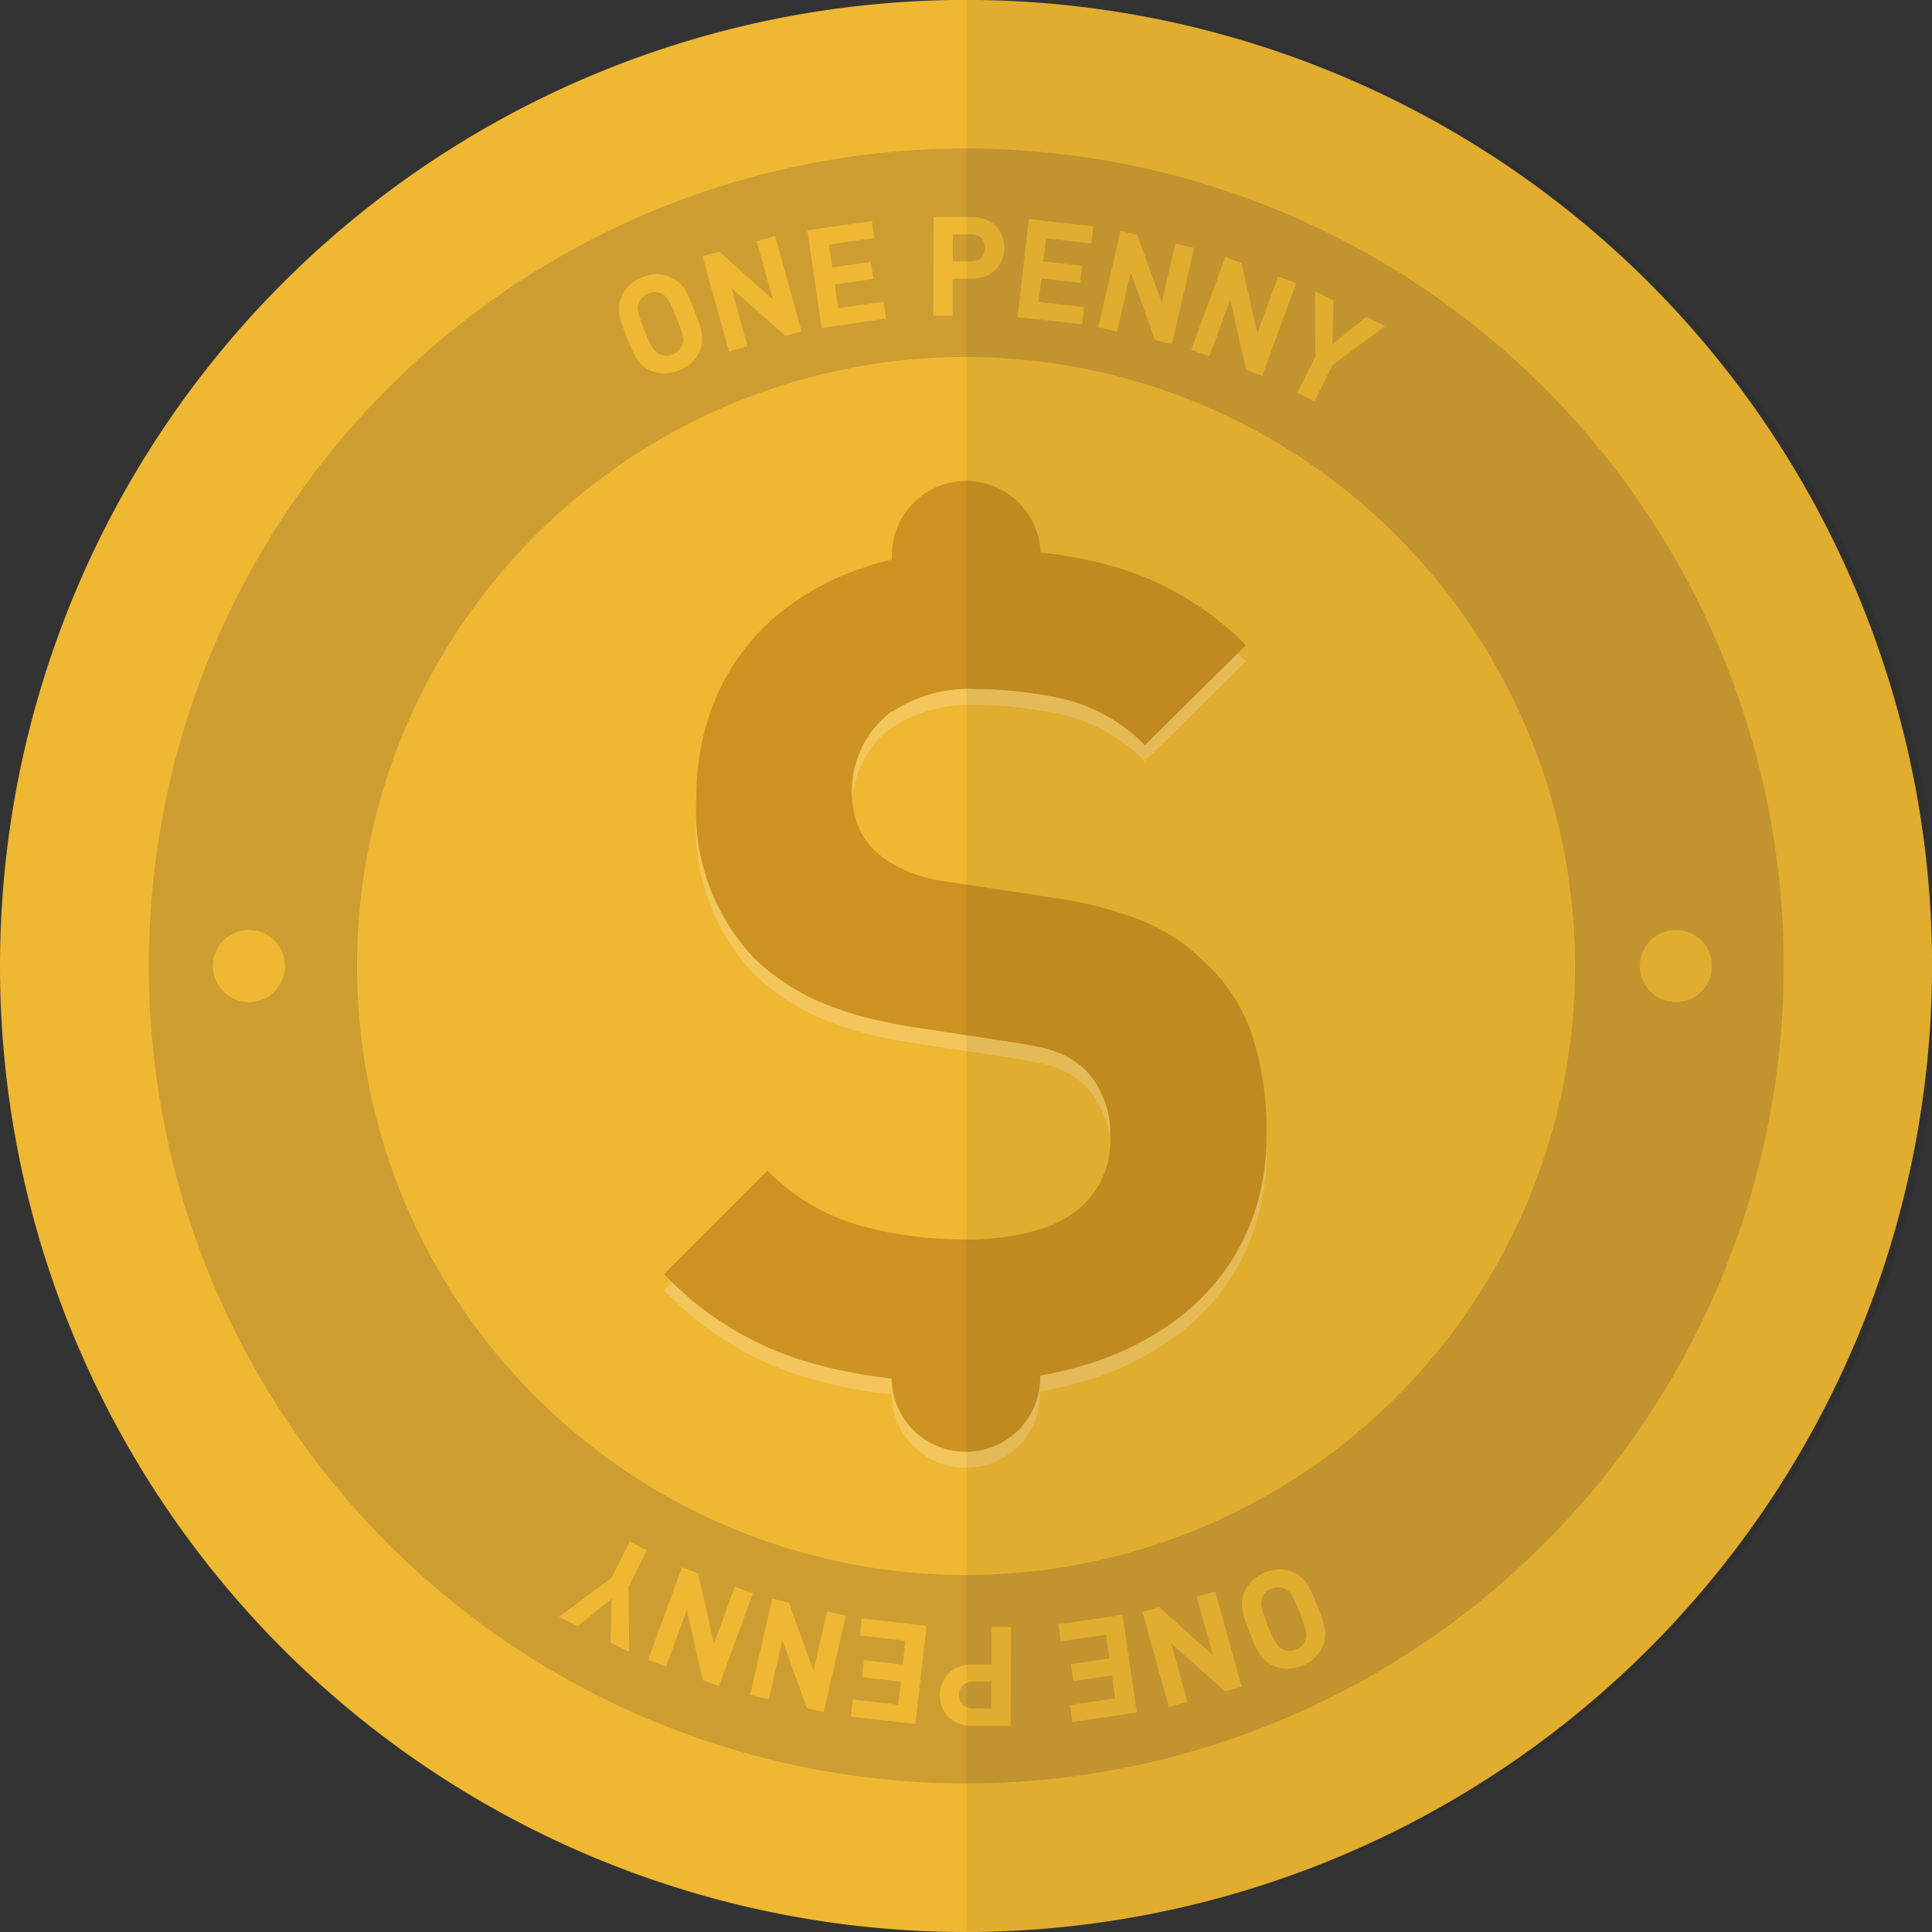 <svg id="キャンペーンアイコン" xmlns="http://www.w3.org/2000/svg" width="29.339" height="29.339" viewBox="0 0 29.339 29.339">
  <rect x="0" y="0" width="29.339" height="29.339" fill="#333333" stroke="none"/>
  <g id="グループ_78" data-name="グループ 78" transform="translate(0 0)">
    <path id="パス_22" data-name="パス 22" d="M14.67,29.339a14.67,14.67,0,1,1,14.67-14.67A14.686,14.686,0,0,1,14.67,29.339Z" transform="translate(0 0)" fill="#efb832"/>
    <g id="グループ_71" data-name="グループ 71" transform="translate(10.096 7.547)" opacity="0.2">
      <g id="グループ_70" data-name="グループ 70" transform="translate(0 1.046)">
        <path id="パス_23" data-name="パス 23" d="M185.1,157.317a2.609,2.609,0,0,0-.733-1.117,2.866,2.866,0,0,0-.961-.629,6.11,6.11,0,0,0-1.414-.35l-.11-.017-1.374-.21a2.381,2.381,0,0,1-.672-.175,1.9,1.9,0,0,1-.213-.111,1.61,1.61,0,0,1-.249-.186,1.1,1.1,0,0,1-.271-.418,1.439,1.439,0,0,1-.079-.471,1.512,1.512,0,0,1,.463-1.109,1.112,1.112,0,0,1,.137-.117,2.134,2.134,0,0,1,1.3-.346,5.723,5.723,0,0,1,.955.083c.111.019.223.04.337.065a2.6,2.6,0,0,1,1.257.707l1.536-1.519a4.712,4.712,0,0,0-1.763-1.117,6.045,6.045,0,0,0-1.368-.289,8.461,8.461,0,0,0-.884-.043,5.874,5.874,0,0,0-1.374.151,4.436,4.436,0,0,0-.442.129,3.989,3.989,0,0,0-1.361.776,3.338,3.338,0,0,0-.855,1.187,3.818,3.818,0,0,0-.3,1.528,3.231,3.231,0,0,0,.89,2.444,3.4,3.4,0,0,0,.995.655,4.979,4.979,0,0,0,1.07.316c.111.022.225.041.344.059l1.484.227c.167.025.31.051.431.079a2.115,2.115,0,0,1,.267.079,1.342,1.342,0,0,1,.419.261,1.4,1.4,0,0,1,.384,1.03,1.332,1.332,0,0,1-.559,1.152,1.785,1.785,0,0,1-.512.25,3.776,3.776,0,0,1-1.147.151,5.882,5.882,0,0,1-1.112-.1c-.174-.033-.344-.075-.512-.124a3.176,3.176,0,0,1-1.361-.82l-1.571,1.57a4.928,4.928,0,0,0,2.016,1.284,7.227,7.227,0,0,0,1.429.3,9.756,9.756,0,0,0,1.094.059,6.663,6.663,0,0,0,1.164-.1,5.767,5.767,0,0,0,.66-.155,4.428,4.428,0,0,0,1.466-.733,3.391,3.391,0,0,0,.969-1.179,3.544,3.544,0,0,0,.349-1.606A4.632,4.632,0,0,0,185.1,157.317Z" transform="translate(-176.183 -149.95)" fill="#fff"/>
      </g>
      <path id="パス_24" data-name="パス 24" d="M238.549,132.826v2.113a5.725,5.725,0,0,0-.955-.083,2.133,2.133,0,0,0-1.3.346v-2.375a1.128,1.128,0,0,1,1.927-.8,1.12,1.12,0,0,1,.331.757C238.549,132.8,238.549,132.813,238.549,132.826Z" transform="translate(-232.846 -131.697)" fill="#fff"/>
      <path id="パス_25" data-name="パス 25" d="M238.549,233.5v2.3c-.121-.028-.264-.054-.431-.079l-1.484-.227c-.119-.018-.233-.037-.344-.059v-2.427a1.879,1.879,0,0,0,.213.111,2.381,2.381,0,0,0,.672.175Z" transform="translate(-232.846 -227.202)" fill="#fff"/>
      <path id="パス_26" data-name="パス 26" d="M237.4,330.251a3.774,3.774,0,0,0,1.147-.151v2.233a1.129,1.129,0,0,1-2.258.024.2.2,0,0,1,0-.024v-2.185A5.877,5.877,0,0,0,237.4,330.251Z" transform="translate(-232.846 -318.731)" fill="#fff"/>
    </g>
    <g id="グループ_72" data-name="グループ 72" transform="translate(2.256 2.256)" opacity="0.5">
      <path id="パス_27" data-name="パス 27" d="M51.782,64.194A12.414,12.414,0,1,1,64.2,51.781,12.428,12.428,0,0,1,51.782,64.194Zm0-21.662a9.248,9.248,0,1,0,9.248,9.248A9.259,9.259,0,0,0,51.782,42.532Z" transform="translate(-39.368 -39.367)" fill="#ae8132"/>
    </g>
    <g id="グループ_73" data-name="グループ 73" transform="translate(9.393 3.293)">
      <path id="パス_28" data-name="パス 28" d="M165.062,73.187q.039.1.068.182a.969.969,0,0,1,.042.155.528.528,0,0,1,.007.141.456.456,0,0,1-.038.142.541.541,0,0,1-.118.172.654.654,0,0,1-.424.167.538.538,0,0,1-.2-.045.462.462,0,0,1-.124-.078.493.493,0,0,1-.09-.108,1.059,1.059,0,0,1-.074-.142q-.035-.079-.074-.179t-.068-.181a1.076,1.076,0,0,1-.043-.154.5.5,0,0,1-.008-.141.459.459,0,0,1,.038-.142.538.538,0,0,1,.119-.172.586.586,0,0,1,.2-.122.577.577,0,0,1,.227-.045.543.543,0,0,1,.2.045.459.459,0,0,1,.124.078.545.545,0,0,1,.091.108.994.994,0,0,1,.075.141C165.011,73.061,165.036,73.12,165.062,73.187Zm-.272.107q-.039-.1-.069-.164a1.019,1.019,0,0,0-.055-.1.288.288,0,0,0-.048-.061.209.209,0,0,0-.051-.035.24.24,0,0,0-.095-.025.279.279,0,0,0-.2.079.262.262,0,0,0-.054.083.215.215,0,0,0-.013.061.3.3,0,0,0,.007.078.935.935,0,0,0,.032.113q.023.067.062.167t.068.164a.859.859,0,0,0,.053.1.3.3,0,0,0,.047.06.217.217,0,0,0,.051.035.278.278,0,0,0,.1.025.266.266,0,0,0,.2-.079.253.253,0,0,0,.052-.084.217.217,0,0,0,.014-.061.3.3,0,0,0-.006-.077.971.971,0,0,0-.031-.112Q164.829,73.394,164.79,73.294Z" transform="translate(-163.911 -71.766)" fill="#efb832"/>
      <path id="パス_29" data-name="パス 29" d="M187.435,64.081l-.818-.729.245.887-.282.078-.4-1.445.252-.07.817.727L187,62.644l.282-.078.4,1.445Z" transform="translate(-184.904 -62.274)" fill="#efb832"/>
      <path id="パス_30" data-name="パス 30" d="M214.176,60.205l-.216-1.484.978-.142.038.258-.688.1.05.348.586-.085.037.258-.586.085.052.361.688-.1.038.258Z" transform="translate(-211.092 -58.516)" fill="#efb832"/>
      <path id="パス_31" data-name="パス 31" d="M248.368,57.944a.485.485,0,0,1-.035.18.435.435,0,0,1-.254.25.556.556,0,0,1-.208.036h-.289l0,.565h-.293l.006-1.5.581,0a.561.561,0,0,1,.209.038.435.435,0,0,1,.252.252A.486.486,0,0,1,248.368,57.944Zm-.293,0a.2.2,0,0,0-.057-.15.216.216,0,0,0-.159-.057h-.274v.411h.274a.22.22,0,0,0,.159-.055A.2.2,0,0,0,248.075,57.943Z" transform="translate(-242.51 -57.472)" fill="#efb832"/>
      <path id="パス_32" data-name="パス 32" d="M269.683,59.531l.168-1.49.982.111-.029.26-.691-.078-.039.35.588.066-.029.26-.588-.066L270,59.3l.691.078-.029.26Z" transform="translate(-263.622 -58.008)" fill="#efb832"/>
      <path id="パス_33" data-name="パス 33" d="M291.908,62.82l-.371-1.031-.208.9-.285-.066.338-1.461.254.059.372,1.029.207-.895.285.066-.338,1.461Z" transform="translate(-283.759 -60.948)" fill="#efb832"/>
      <path id="パス_34" data-name="パス 34" d="M316.514,69.846l-.241-1.069-.317.864-.275-.1.517-1.408.245.09.241,1.067.316-.862.275.1-.517,1.408Z" transform="translate(-306.984 -67.522)" fill="#efb832"/>
      <path id="パス_35" data-name="パス 35" d="M344.334,78.274l-.275.55-.26-.13.275-.55-.008-.993.284.142-.019.666.517-.418.284.142Z" transform="translate(-333.491 -76.023)" fill="#efb832"/>
    </g>
    <g id="グループ_74" data-name="グループ 74" transform="translate(8.489 23.412)">
      <path id="パス_36" data-name="パス 36" d="M329.255,416.891q-.039-.1-.068-.182a.967.967,0,0,1-.042-.155.533.533,0,0,1-.007-.141.456.456,0,0,1,.038-.142.541.541,0,0,1,.118-.172.653.653,0,0,1,.424-.167.537.537,0,0,1,.2.045.461.461,0,0,1,.124.078.494.494,0,0,1,.09.108,1.061,1.061,0,0,1,.074.142c.023.053.048.113.074.179s.049.127.068.181a1.086,1.086,0,0,1,.043.154.5.5,0,0,1,.008.141.459.459,0,0,1-.038.142.54.54,0,0,1-.119.172.585.585,0,0,1-.2.122.577.577,0,0,1-.227.045.54.54,0,0,1-.2-.045.461.461,0,0,1-.124-.078.543.543,0,0,1-.091-.108.986.986,0,0,1-.075-.141C329.306,417.017,329.281,416.957,329.255,416.891Zm.272-.107q.039.1.069.164a1.035,1.035,0,0,0,.055.1.291.291,0,0,0,.048.061.212.212,0,0,0,.051.035.239.239,0,0,0,.095.025.249.249,0,0,0,.109-.019.253.253,0,0,0,.093-.06.261.261,0,0,0,.054-.083.217.217,0,0,0,.013-.061.3.3,0,0,0-.007-.078.936.936,0,0,0-.032-.113q-.023-.067-.062-.167t-.068-.164a.867.867,0,0,0-.053-.1.3.3,0,0,0-.047-.06.219.219,0,0,0-.051-.035.277.277,0,0,0-.1-.025.241.241,0,0,0-.109.018.244.244,0,0,0-.092.061.255.255,0,0,0-.052.084.215.215,0,0,0-.013.061.3.3,0,0,0,.006.077.98.98,0,0,0,.031.112C329.481,416.661,329.5,416.717,329.527,416.784Z" transform="translate(-318.765 -415.511)" fill="#efb832"/>
      <path id="パス_37" data-name="パス 37" d="M302.983,422.02l.818.729-.245-.887.282-.078.4,1.445-.252.07-.817-.727.245.885-.282.078-.4-1.445Z" transform="translate(-293.872 -421.026)" fill="#efb832"/>
      <path id="パス_38" data-name="パス 38" d="M281.395,427.955l.216,1.484-.978.142-.038-.258.688-.1-.05-.348-.586.085-.037-.258.586-.085-.052-.361-.688.1-.038-.258Z" transform="translate(-272.837 -426.844)" fill="#efb832"/>
      <path id="パス_39" data-name="パス 39" d="M249.06,432.278a.485.485,0,0,1,.035-.18.44.44,0,0,1,.1-.149.447.447,0,0,1,.156-.1.556.556,0,0,1,.208-.036h.289l0-.565h.293l-.006,1.5-.581,0a.563.563,0,0,1-.209-.038.435.435,0,0,1-.252-.252A.49.49,0,0,1,249.06,432.278Zm.293,0a.2.2,0,0,0,.057.15.217.217,0,0,0,.159.057h.274v-.411h-.274a.22.22,0,0,0-.159.055A.2.2,0,0,0,249.353,432.279Z" transform="translate(-243.277 -429.95)" fill="#efb832"/>
      <path id="パス_40" data-name="パス 40" d="M226.606,429.045l-.168,1.49-.982-.111.029-.26.691.078.039-.35-.588-.066.029-.26.588.066.041-.362-.691-.078.029-.26Z" transform="translate(-221.025 -427.767)" fill="#efb832"/>
      <path id="パス_41" data-name="パス 41" d="M199.328,423.793l.371,1.031.208-.9.285.066-.338,1.461-.254-.059-.372-1.029-.207.895-.285-.066.338-1.461Z" transform="translate(-195.835 -422.865)" fill="#efb832"/>
      <path id="パス_42" data-name="パス 42" d="M172.46,415.4l.241,1.068.317-.864.275.1-.517,1.408-.245-.09-.241-1.067-.316.862-.275-.1.517-1.408Z" transform="translate(-170.348 -414.92)" fill="#efb832"/>
      <path id="パス_43" data-name="パス 43" d="M148.933,409.12l.275-.55.26.13-.275.55.008.993-.284-.142.019-.666-.517.418-.284-.142Z" transform="translate(-148.135 -408.57)" fill="#efb832"/>
    </g>
    <g id="グループ_76" data-name="グループ 76" transform="translate(10.096 7.304)">
      <g id="グループ_75" data-name="グループ 75" transform="translate(0 1.046)">
        <path id="パス_44" data-name="パス 44" d="M185.1,153.075a2.609,2.609,0,0,0-.733-1.117,2.866,2.866,0,0,0-.961-.629,6.11,6.11,0,0,0-1.414-.35l-.11-.017-1.374-.21a2.38,2.38,0,0,1-.672-.175,1.9,1.9,0,0,1-.213-.111,1.612,1.612,0,0,1-.249-.186,1.1,1.1,0,0,1-.271-.418,1.439,1.439,0,0,1-.079-.471,1.512,1.512,0,0,1,.463-1.109,1.114,1.114,0,0,1,.137-.117,2.134,2.134,0,0,1,1.3-.346,5.725,5.725,0,0,1,.955.083c.111.019.223.04.337.065a2.6,2.6,0,0,1,1.257.707l1.536-1.519a4.711,4.711,0,0,0-1.763-1.117,6.044,6.044,0,0,0-1.368-.289,8.461,8.461,0,0,0-.884-.043,5.869,5.869,0,0,0-1.374.151,4.42,4.42,0,0,0-.442.129,3.987,3.987,0,0,0-1.361.776,3.337,3.337,0,0,0-.855,1.187,3.818,3.818,0,0,0-.3,1.528,3.231,3.231,0,0,0,.89,2.444,3.4,3.4,0,0,0,.995.655,4.982,4.982,0,0,0,1.07.316c.111.022.225.041.344.059l1.484.227c.167.025.31.051.431.079a2.115,2.115,0,0,1,.267.079,1.342,1.342,0,0,1,.419.261,1.4,1.4,0,0,1,.384,1.03,1.332,1.332,0,0,1-.559,1.152,1.787,1.787,0,0,1-.512.25,3.776,3.776,0,0,1-1.147.151,5.88,5.88,0,0,1-1.112-.1c-.174-.033-.344-.075-.512-.124a3.176,3.176,0,0,1-1.361-.82l-1.571,1.57a4.928,4.928,0,0,0,2.016,1.284,7.224,7.224,0,0,0,1.429.3,9.752,9.752,0,0,0,1.094.059,6.665,6.665,0,0,0,1.164-.1,5.761,5.761,0,0,0,.66-.155,4.429,4.429,0,0,0,1.466-.733,3.392,3.392,0,0,0,.969-1.179,3.544,3.544,0,0,0,.349-1.606A4.633,4.633,0,0,0,185.1,153.075Z" transform="translate(-176.183 -145.708)" fill="#cc9322"/>
      </g>
      <path id="パス_45" data-name="パス 45" d="M238.549,128.586V130.7a5.725,5.725,0,0,0-.955-.083,2.134,2.134,0,0,0-1.3.346v-2.375a1.128,1.128,0,0,1,1.927-.8,1.119,1.119,0,0,1,.331.757C238.549,128.56,238.549,128.573,238.549,128.586Z" transform="translate(-232.846 -127.457)" fill="#cc9322"/>
      <path id="パス_46" data-name="パス 46" d="M238.549,229.262v2.3c-.121-.027-.264-.054-.431-.079l-1.484-.227c-.119-.018-.233-.037-.344-.059v-2.427a1.874,1.874,0,0,0,.213.111,2.383,2.383,0,0,0,.672.175Z" transform="translate(-232.846 -222.961)" fill="#cc9322"/>
      <path id="パス_47" data-name="パス 47" d="M237.4,326.01a3.776,3.776,0,0,0,1.147-.151v2.233a1.129,1.129,0,0,1-2.258.023.2.2,0,0,1,0-.023v-2.185A5.877,5.877,0,0,0,237.4,326.01Z" transform="translate(-232.846 -314.49)" fill="#cc9322"/>
    </g>
    <g id="グループ_77" data-name="グループ 77" transform="translate(3.232 14.122)">
      <circle id="楕円形_8" data-name="楕円形 8" cx="0.548" cy="0.548" r="0.548" fill="#efb832"/>
      <circle id="楕円形_9" data-name="楕円形 9" cx="0.548" cy="0.548" r="0.548" transform="translate(21.67)" fill="#efb832"/>
    </g>
  </g>
  <path id="パス_48" data-name="パス 48" d="M256.12,29.325A14.663,14.663,0,1,0,256.12,0Z" transform="translate(-241.444 0)" fill="#040000" opacity="0.06"/>
</svg>
